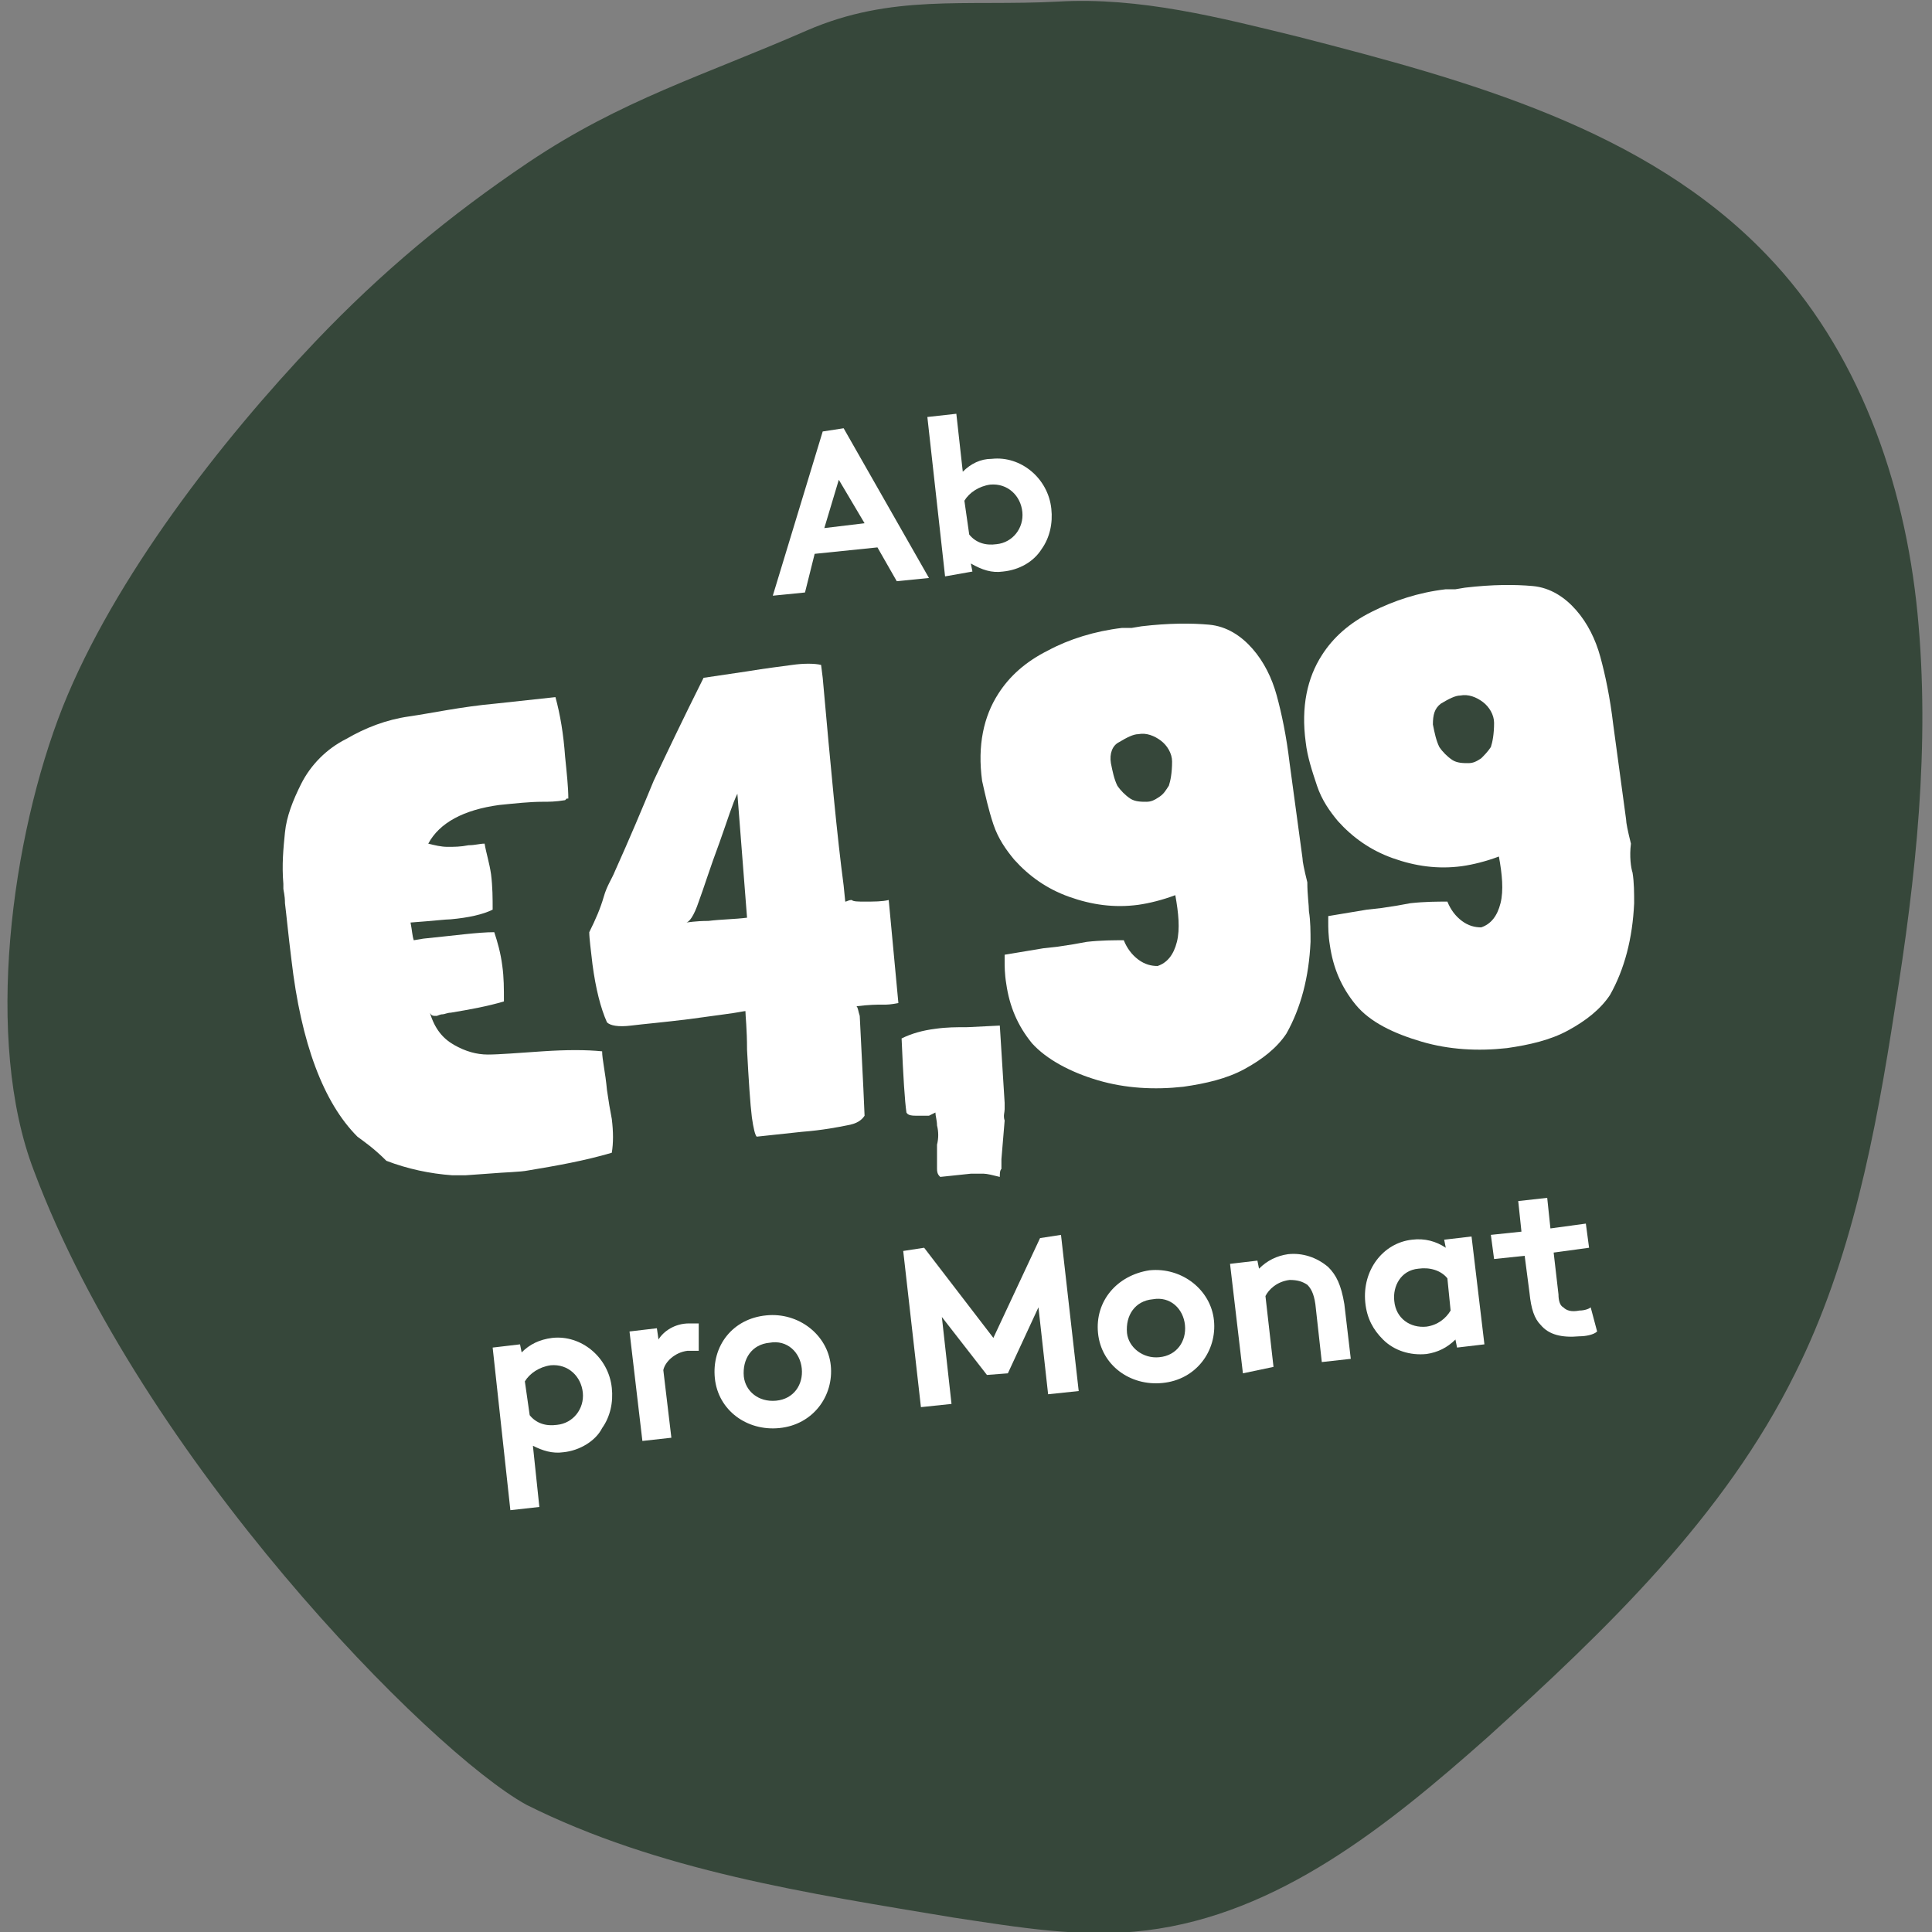 <svg xml:space="preserve" style="enable-background:new 0 0 120 120;" viewBox="0 0 120 120" y="0px" x="0px" xmlns:xlink="http://www.w3.org/1999/xlink" xmlns="http://www.w3.org/2000/svg" id="Layer_1" version="1.1">
<rect x="0" y="0" width="120" height="120" fill="#808080" stroke="none"/>
<style type="text/css">
	.st0{fill:#36473A;}
	.st1{fill:#FFFFFF;}
</style>
<g id="circle">
	<path d="M2.1,72.7C-1,64.6,0.7,52,3.9,43.9c3.2-8,9.8-16.5,15.7-22.7c4.1-4.3,8.3-7.8,13.2-11.1
		c5.8-3.9,10.9-5.4,17.3-8.2c5.3-2.3,9.8-1.5,15.6-1.8c5.1-0.3,10.1,1,15,2.2c10.5,2.7,21.5,5.7,29,13.5c5.7,5.9,8.6,14.1,9.4,22.3
		s-0.1,16.4-1.4,24.5c-1.2,7.8-2.7,15.7-6.2,22.7c-4.4,8.9-11.7,15.9-19.1,22.6c-6.2,5.5-13,11-21.2,12c-4,0.5-8-0.2-12-0.8
		c-9-1.5-18.3-2.9-26.5-7C26.7,108.8,8.8,90.6,2.1,72.7L2.1,72.7z" class="st0"></path>
</g>
<g>
	<path d="M22.2,70.6c-2.1-2.1-3.5-5.8-4.1-11c-0.2-1.6-0.3-2.7-0.4-3.5c0-0.5-0.1-0.8-0.1-0.9c0-0.2,0-0.3,0-0.3
		c-0.1-1.2,0-2.2,0.1-3.2c0.1-1,0.5-2,1-3c0.6-1.2,1.6-2.2,2.8-2.8c1.2-0.7,2.5-1.2,3.9-1.4s3.2-0.6,5.4-0.8l3.7-0.4
		c0.3,1.1,0.5,2.3,0.6,3.7c0.1,1,0.2,1.9,0.2,2.6c0,0-0.1,0-0.1,0s-0.1,0.1-0.1,0.1c-0.6,0.1-1,0.1-1.4,0.1h0
		c-0.8,0-1.7,0.1-2.7,0.2c-2.2,0.3-3.7,1.1-4.4,2.4c0.4,0.1,0.8,0.2,1.2,0.2c0.4,0,0.8,0,1.3-0.1c0.4,0,0.7-0.1,1-0.1
		c0.1,0.6,0.3,1.2,0.4,1.9c0.1,0.8,0.1,1.5,0.1,2.2c-0.6,0.3-1.5,0.5-2.6,0.6c-0.3,0-1.1,0.1-2.5,0.2c0.1,0.5,0.1,0.8,0.2,1.1
		l0.6-0.1c2-0.2,3.4-0.4,4.4-0.4c0.2,0.6,0.4,1.3,0.5,2.1c0.1,0.7,0.1,1.4,0.1,2.2c-1,0.3-2.1,0.5-3.3,0.7c-0.2,0-0.4,0.1-0.5,0.1
		c-0.2,0-0.3,0.1-0.4,0.1c-0.2,0-0.3,0-0.4-0.2c0.3,1,0.8,1.6,1.5,2c0.7,0.4,1.4,0.6,2.1,0.6c0.7,0,1.9-0.1,3.4-0.2
		c1.5-0.1,2.7-0.1,3.7,0c0,0.5,0.2,1.3,0.3,2.4c0.1,0.7,0.2,1.3,0.3,1.8c0.1,0.8,0.1,1.5,0,2.1c-1.7,0.5-3.4,0.8-5.2,1.1
		c-0.5,0.1-1.3,0.1-2.5,0.2l-1.4,0.1h-0.8c-1.4-0.1-2.8-0.4-4.1-0.9C23.2,71.3,22.6,70.9,22.2,70.6L22.2,70.6z" class="st1"></path>
	<path d="M53.7,56c0.6,0,1.1,0,1.5-0.1l0.6,6.4c-0.5,0.1-0.7,0.1-0.9,0.1c-0.1,0-0.2,0-0.2,0c-0.2,0-0.7,0-1.5,0.1
		c0.1,0.1,0.1,0.3,0.2,0.6c0.2,3.9,0.3,6,0.3,6.2c-0.2,0.3-0.5,0.5-1.1,0.6c-0.5,0.1-1.5,0.3-2.8,0.4l-2.8,0.3
		c-0.1-0.1-0.2-0.5-0.3-1.2c-0.1-0.8-0.2-2.3-0.3-4.2c0-1.3-0.1-2.1-0.1-2.4c-0.1,0-0.5,0.1-1.3,0.2c-0.7,0.1-1.5,0.2-2.2,0.3
		c-1.6,0.2-2.8,0.3-3.6,0.4c-0.8,0.1-1.3,0-1.5-0.2c-0.4-0.9-0.7-2.1-0.9-3.6c-0.1-0.9-0.2-1.6-0.2-2c0.4-0.8,0.7-1.5,0.9-2.2
		s0.5-1.1,0.7-1.6c0.9-2,1.7-3.9,2.4-5.6c0.8-1.7,1.8-3.8,3.1-6.4l2.7-0.4c1.2-0.2,2.1-0.3,2.8-0.4c0.7-0.1,1.4-0.1,1.8,0l0.1,0.8
		c0.5,5.6,0.9,9.9,1.3,12.9l0.1,1c0.1,0,0.2-0.1,0.4-0.1C53,56,53.3,56,53.7,56L53.7,56z M44.7,52.3c-0.6,1.6-1,2.9-1.3,3.7
		c-0.3,0.9-0.6,1.3-0.8,1.3c0.1,0,0.6-0.1,1.4-0.1c0.8-0.1,1.6-0.1,2.4-0.2l-0.6-7.7C45.5,49.9,45.2,50.9,44.7,52.3z" class="st1"></path>
	<path d="M62.1,73.1c-0.4-0.1-0.8-0.2-1-0.2s-0.5,0-0.8,0l-1.9,0.2c-0.1-0.1-0.2-0.2-0.2-0.5c0-0.3,0-0.7,0-1.3l0-0.2
		c0.1-0.4,0.1-0.8,0-1.2c0-0.3-0.1-0.6-0.1-0.8l-0.2,0.1l-0.2,0.1c0,0-0.2,0-0.7,0c-0.3,0-0.6,0-0.7-0.2c-0.1-0.7-0.2-2.2-0.3-4.6
		c0.6-0.3,1.3-0.5,2.1-0.6c0.7-0.1,1.3-0.1,2-0.1h0l2-0.1l0.3,4.8v0.2l0,0.2c0,0.2-0.1,0.4,0,0.7l-0.2,2.4l0,0.6
		C62.1,72.7,62.1,72.9,62.1,73.1L62.1,73.1z" class="st1"></path>
	<path d="M81.3,56.6c0.1,0.6,0.1,1.3,0.1,1.9c-0.1,2.2-0.6,4.1-1.5,5.7c-0.6,0.9-1.5,1.6-2.6,2.2
		c-1.1,0.6-2.4,0.9-3.8,1.1c-1.8,0.2-3.6,0.1-5.3-0.4s-3.2-1.3-4.1-2.3c-0.9-1.1-1.4-2.3-1.6-3.7c-0.1-0.6-0.1-1.1-0.1-1.4l0-0.4
		l2.4-0.4l0.9-0.1c0.7-0.1,1.3-0.2,1.8-0.3c0.9-0.1,1.7-0.1,2.3-0.1c0.2,0.5,0.5,0.9,0.9,1.2s0.8,0.4,1.2,0.4h0
		c0.6-0.2,1-0.7,1.2-1.5s0.1-1.8-0.1-2.9c-0.8,0.3-1.6,0.5-2.3,0.6c-1.5,0.2-2.9,0-4.3-0.5c-1.4-0.5-2.5-1.3-3.4-2.3
		c-0.5-0.6-1-1.3-1.3-2.2c-0.3-0.9-0.5-1.8-0.7-2.7c-0.3-2.2,0.1-4,1-5.4c0.7-1.1,1.7-2,3.1-2.7c1.3-0.7,2.9-1.2,4.6-1.4l0.6,0
		l0.6-0.1c1.7-0.2,3.1-0.2,4.2-0.1c1.1,0.1,2,0.7,2.7,1.5c0.7,0.8,1.2,1.8,1.5,2.9c0.3,1.1,0.6,2.5,0.8,4.2l0.8,5.9
		c0,0.2,0.1,0.7,0.3,1.5C81.2,55.6,81.3,56.2,81.3,56.6L81.3,56.6z M69,47.4c0.1,0.5,0.2,1,0.4,1.4c0.2,0.3,0.5,0.6,0.8,0.8
		s0.7,0.2,1,0.2c0.3,0,0.5-0.1,0.8-0.3s0.4-0.4,0.6-0.7c0.1-0.3,0.2-0.8,0.2-1.5c0-0.5-0.3-1-0.7-1.3s-0.9-0.5-1.4-0.4
		c-0.3,0-0.7,0.2-1.2,0.5C69.1,46.3,68.9,46.8,69,47.4L69,47.4z" class="st1"></path>
	<path d="M101.4,54.2c0.1,0.6,0.1,1.3,0.1,1.9c-0.1,2.2-0.6,4.1-1.5,5.7c-0.6,0.9-1.5,1.6-2.6,2.2
		c-1.1,0.6-2.4,0.9-3.8,1.1c-1.8,0.2-3.6,0.1-5.3-0.4s-3.2-1.2-4.1-2.3c-0.9-1.1-1.4-2.3-1.6-3.7c-0.1-0.6-0.1-1.1-0.1-1.4l0-0.4
		l2.4-0.4l0.9-0.1c0.7-0.1,1.3-0.2,1.8-0.3c0.9-0.1,1.7-0.1,2.3-0.1c0.2,0.5,0.5,0.9,0.9,1.2c0.4,0.3,0.8,0.4,1.2,0.4h0
		c0.6-0.2,1-0.7,1.2-1.5s0.1-1.8-0.1-2.9c-0.8,0.3-1.6,0.5-2.3,0.6c-1.5,0.2-2.9,0-4.3-0.5c-1.4-0.5-2.5-1.3-3.4-2.3
		c-0.5-0.6-1-1.3-1.3-2.2c-0.3-0.9-0.6-1.8-0.7-2.7c-0.3-2.2,0.1-4,1-5.4c0.7-1.1,1.7-2,3.1-2.7c1.4-0.7,2.9-1.2,4.6-1.4l0.6,0
		l0.6-0.1c1.7-0.2,3.1-0.2,4.2-0.1c1.1,0.1,2,0.7,2.7,1.5c0.7,0.8,1.2,1.8,1.5,2.9c0.3,1.1,0.6,2.5,0.8,4.2l0.8,5.9
		c0,0.2,0.1,0.7,0.3,1.5C101.2,53.2,101.3,53.9,101.4,54.2L101.4,54.2z M89,45c0.1,0.5,0.2,1,0.4,1.4c0.2,0.3,0.5,0.6,0.8,0.8
		s0.7,0.2,1,0.2c0.3,0,0.5-0.1,0.8-0.3c0.2-0.2,0.4-0.4,0.6-0.7c0.1-0.3,0.2-0.8,0.2-1.5c0-0.5-0.3-1-0.7-1.3s-0.9-0.5-1.4-0.4
		c-0.3,0-0.7,0.2-1.2,0.5C89.1,44,89,44.4,89,45L89,45z" class="st1"></path>
</g>
<g>
	<path d="M48,37l3.1-10.2l1.3-0.2l5.3,9.3l-2,0.2l-1.2-2.1l-3.9,0.4L50,36.8L48,37z M51.2,32.8l2.5-0.3l-1.6-2.7
		L51.2,32.8z" class="st1"></path>
	<path d="M58.7,35.8l-1.1-9.9l1.8-0.2l0.4,3.6c0.5-0.5,1.1-0.8,1.8-0.8c1.8-0.2,3.5,1.2,3.7,3.1
		c0.1,0.9-0.1,1.8-0.6,2.5c-0.5,0.8-1.4,1.3-2.4,1.4c-0.7,0.1-1.3-0.1-2-0.5l0.1,0.5L58.7,35.8z M60.2,33.2c0.4,0.5,1,0.7,1.7,0.6
		c1-0.1,1.7-1,1.6-2c-0.1-1-0.9-1.8-2-1.7c-0.7,0.1-1.3,0.5-1.6,1L60.2,33.2z" class="st1"></path>
</g>
<g>
	<path d="M30.6,83.7l1.7-0.2l0.1,0.5c0.5-0.5,1.1-0.8,1.9-0.9c1.8-0.2,3.5,1.2,3.7,3.1c0.1,0.9-0.1,1.8-0.6,2.5
		C37,89.5,36,90.1,35,90.2c-0.7,0.1-1.3-0.1-1.9-0.4l0.4,3.8l-1.8,0.2L30.6,83.7z M32.9,87.9c0.4,0.5,1,0.7,1.7,0.6
		c1-0.1,1.7-1,1.6-2c-0.1-1-0.9-1.8-2-1.7c-0.7,0.1-1.3,0.5-1.6,1L32.9,87.9z" class="st1"></path>
	<path d="M43.4,83.9c-0.1,0-0.4,0-0.7,0c-0.8,0.1-1.4,0.7-1.5,1.2l0.5,4.2l-1.8,0.2l-0.8-6.8l1.7-0.2l0.1,0.7
		c0.3-0.5,1-1,1.9-1c0.3,0,0.4,0,0.6,0L43.4,83.9z" class="st1"></path>
	<path d="M47.6,81.7c2-0.2,3.8,1.2,4,3.1s-1.1,3.7-3.2,3.9c-2,0.2-3.8-1.1-4-3.1C44.2,83.6,45.5,81.9,47.6,81.7z
		 M48.2,87c1.1-0.1,1.7-1,1.6-2c-0.1-1-0.9-1.8-2-1.6c-1.1,0.1-1.7,1-1.6,2.1C46.3,86.4,47.1,87.1,48.2,87z" class="st1"></path>
	<path d="M61.7,83.1l2.9-6.2l1.3-0.2l1.1,9.7l-1.9,0.2l-0.6-5.4l-1.9,4.1l-1.3,0.1l-2.8-3.6l0.6,5.4l-1.9,0.2l-1.1-9.7
		l1.3-0.2L61.7,83.1z" class="st1"></path>
	<path d="M71.4,78.9c2-0.2,3.8,1.2,4,3.1c0.2,1.9-1.1,3.7-3.2,3.9c-2,0.2-3.8-1.1-4-3.1S69.4,79.2,71.4,78.9z M72,84.3
		c1.1-0.1,1.7-1,1.6-2c-0.1-1-0.9-1.8-2-1.6c-1.1,0.1-1.7,1-1.6,2.1C70.1,83.7,71,84.4,72,84.3z" class="st1"></path>
	<path d="M77.2,85.3l-0.8-6.8l1.7-0.2l0.1,0.5c0.5-0.5,1.1-0.8,1.8-0.9c0.9-0.1,1.8,0.2,2.5,0.8c0.5,0.5,0.8,1.1,1,2.3
		l0.4,3.4l-1.8,0.2l-0.4-3.6c-0.1-0.7-0.3-1-0.5-1.2c-0.3-0.2-0.6-0.3-1.1-0.3c-0.8,0.1-1.3,0.6-1.5,1l0.5,4.4L77.2,85.3z" class="st1"></path>
	<path d="M92.2,83.5l-1.7,0.2l-0.1-0.5c-0.5,0.5-1.1,0.8-1.8,0.9c-1,0.1-2-0.2-2.7-0.9c-0.6-0.6-1-1.3-1.1-2.3
		c-0.2-2,1.1-3.7,2.9-3.9c0.8-0.1,1.5,0.1,2.1,0.5L89.7,77l1.7-0.2L92.2,83.5z M89.9,79.4c-0.4-0.5-1.1-0.7-1.8-0.6
		c-1.1,0.1-1.6,1.1-1.5,2c0.1,1.1,1,1.7,2,1.6c0.7-0.1,1.2-0.5,1.5-1L89.9,79.4z" class="st1"></path>
	<path d="M99.2,82.7C99,82.9,98.5,83,98.1,83c-1.1,0.1-1.9-0.1-2.4-0.7c-0.4-0.4-0.6-1-0.7-2L94.7,78l-1.9,0.2l-0.2-1.5
		l1.9-0.2l-0.2-1.9l1.8-0.2l0.2,1.9l2.2-0.3l0.2,1.5l-2.2,0.3l0.3,2.6c0,0.4,0.1,0.7,0.3,0.8c0.2,0.2,0.5,0.3,1,0.2
		c0.3,0,0.6-0.1,0.7-0.2L99.2,82.7z" class="st1"></path>
</g>
</svg>
